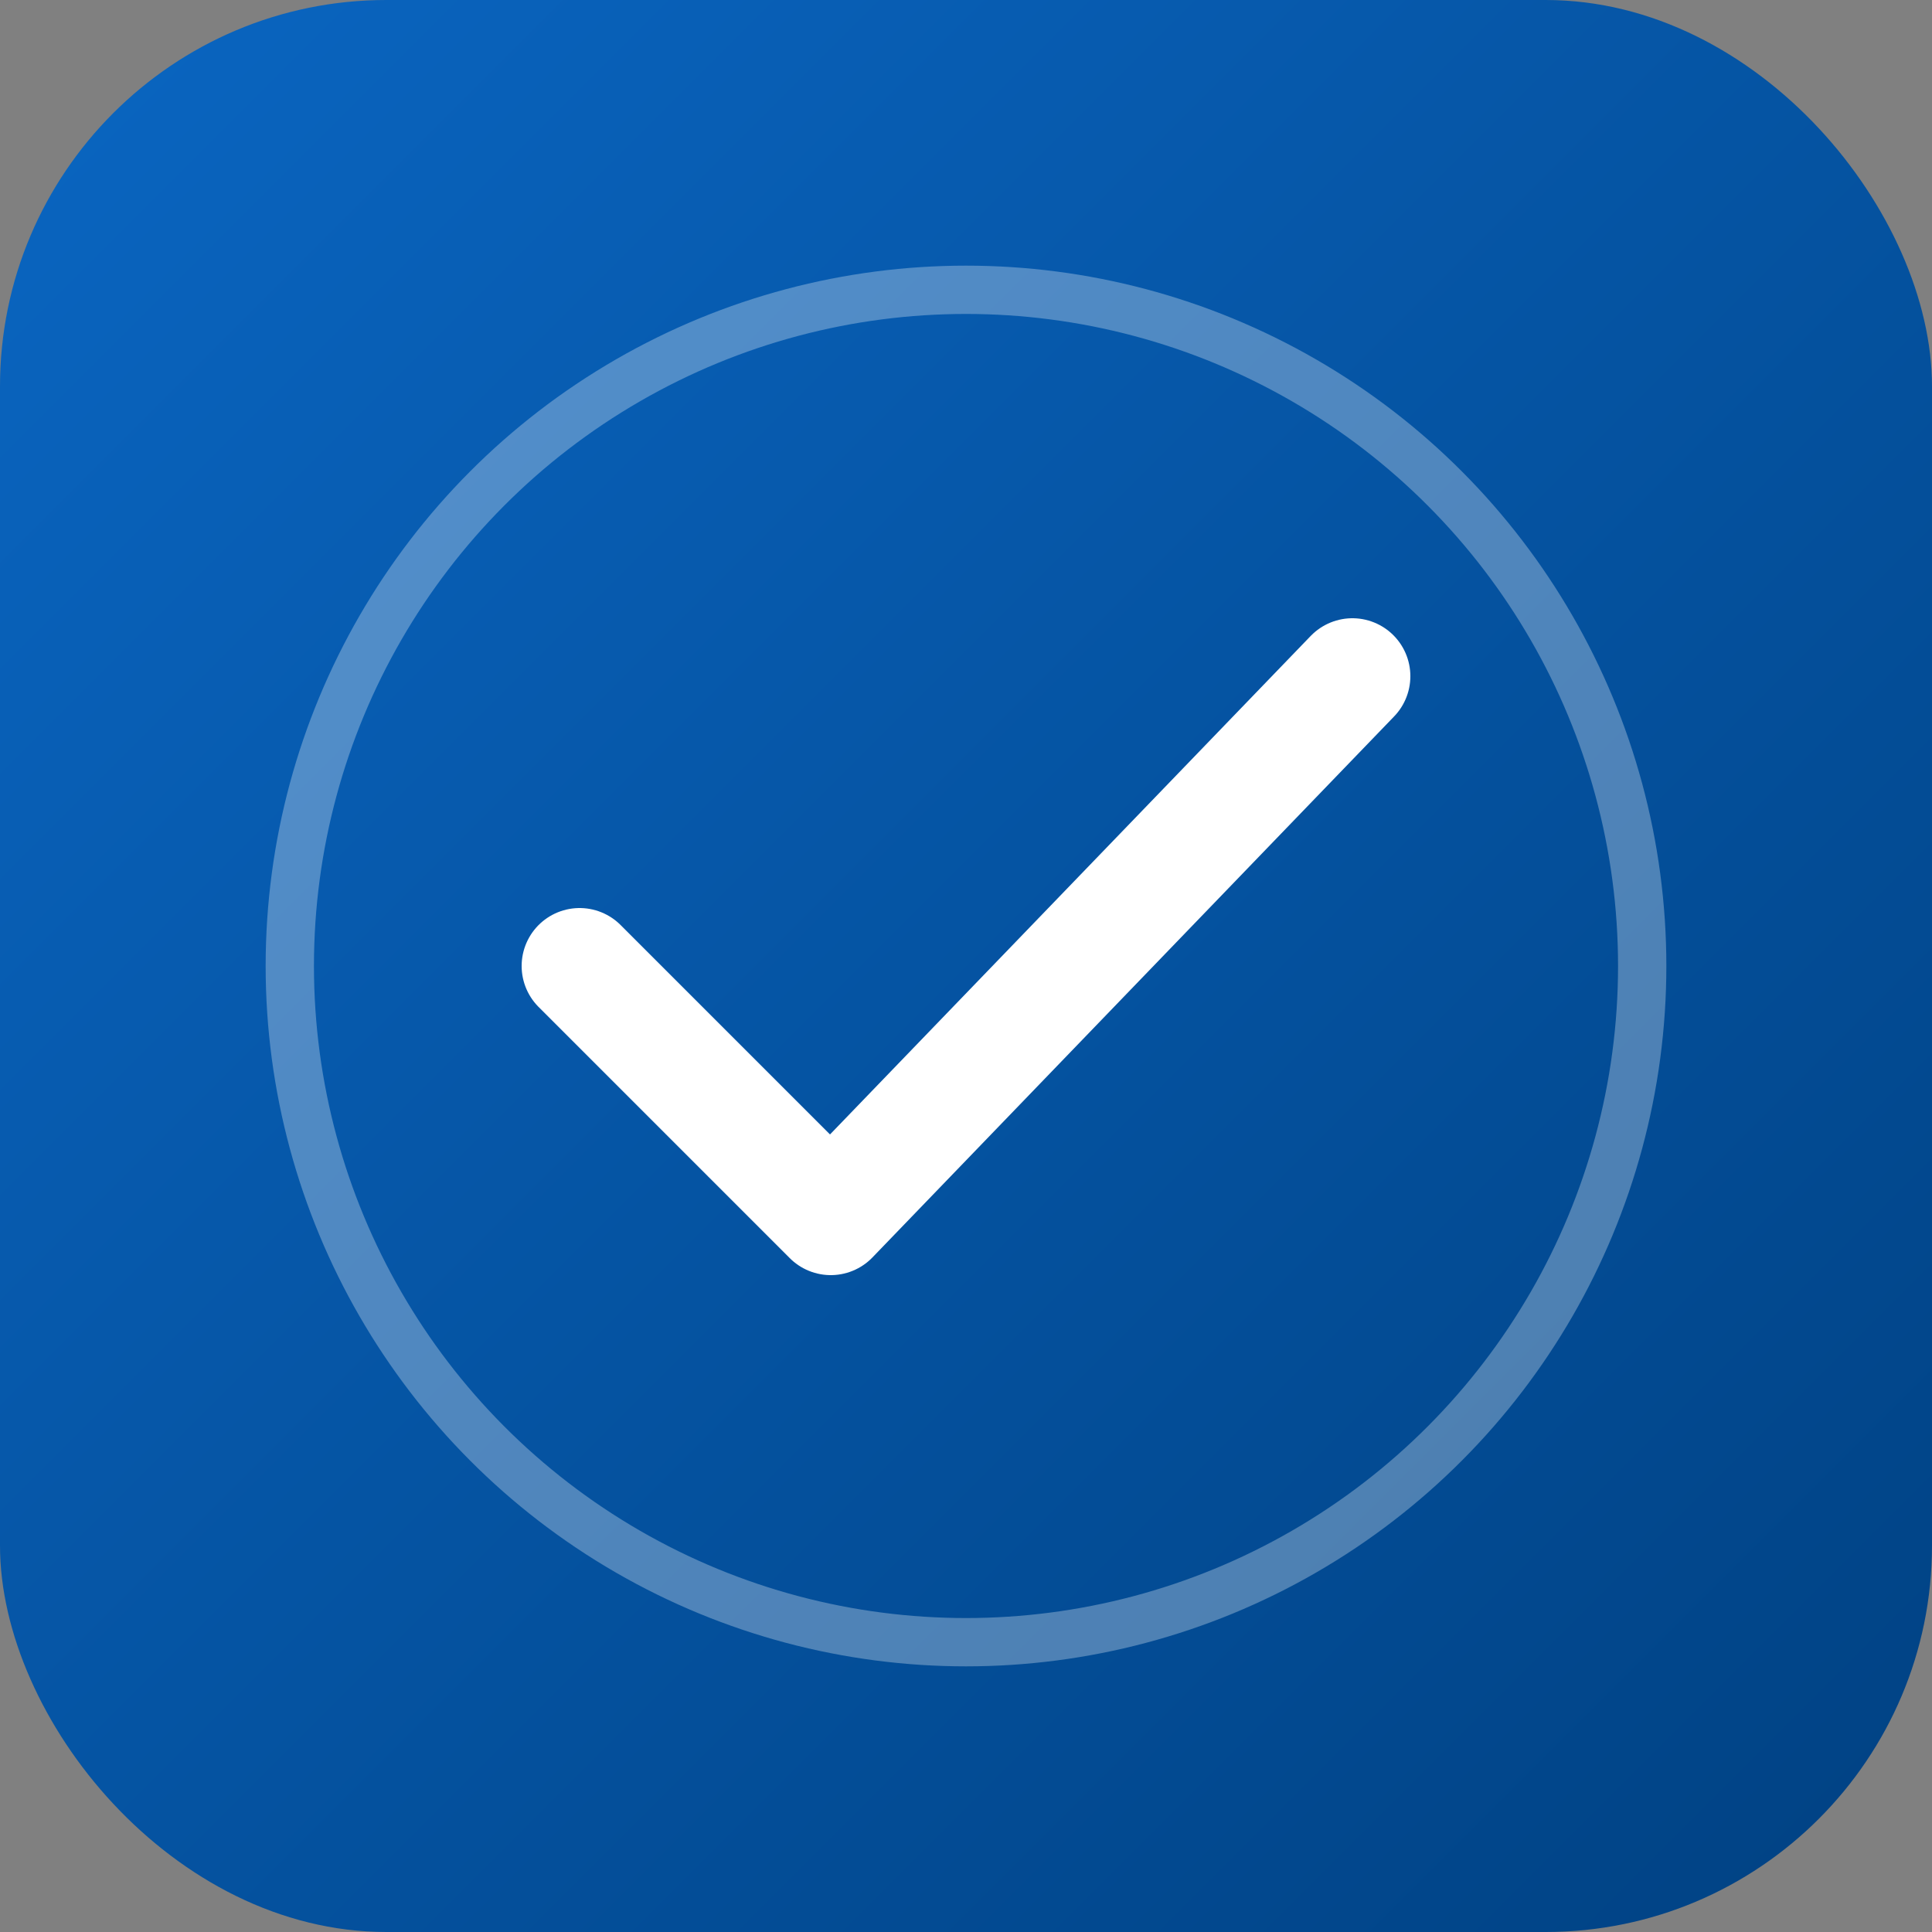 <svg xmlns="http://www.w3.org/2000/svg" viewBox="0 0 100 100">
  <rect x="0" y="0" width="100" height="100" fill="#808080" stroke="none"/>
  <defs>
    <linearGradient id="grad" x1="0%" y1="0%" x2="100%" y2="100%">
      <stop offset="0%" style="stop-color:#0A66C2;stop-opacity:1" />
      <stop offset="100%" style="stop-color:#004182;stop-opacity:1" />
    </linearGradient>
  </defs>
  <rect width="100" height="100" rx="20" fill="url(#grad)"/>
  <path d="M30 50 L43 63 L70 35" stroke="white" stroke-width="6" fill="none" stroke-linecap="round" stroke-linejoin="round"/>
  <circle cx="50" cy="50" r="35" stroke="white" stroke-width="2.5" fill="none" opacity="0.3"/>
</svg>
